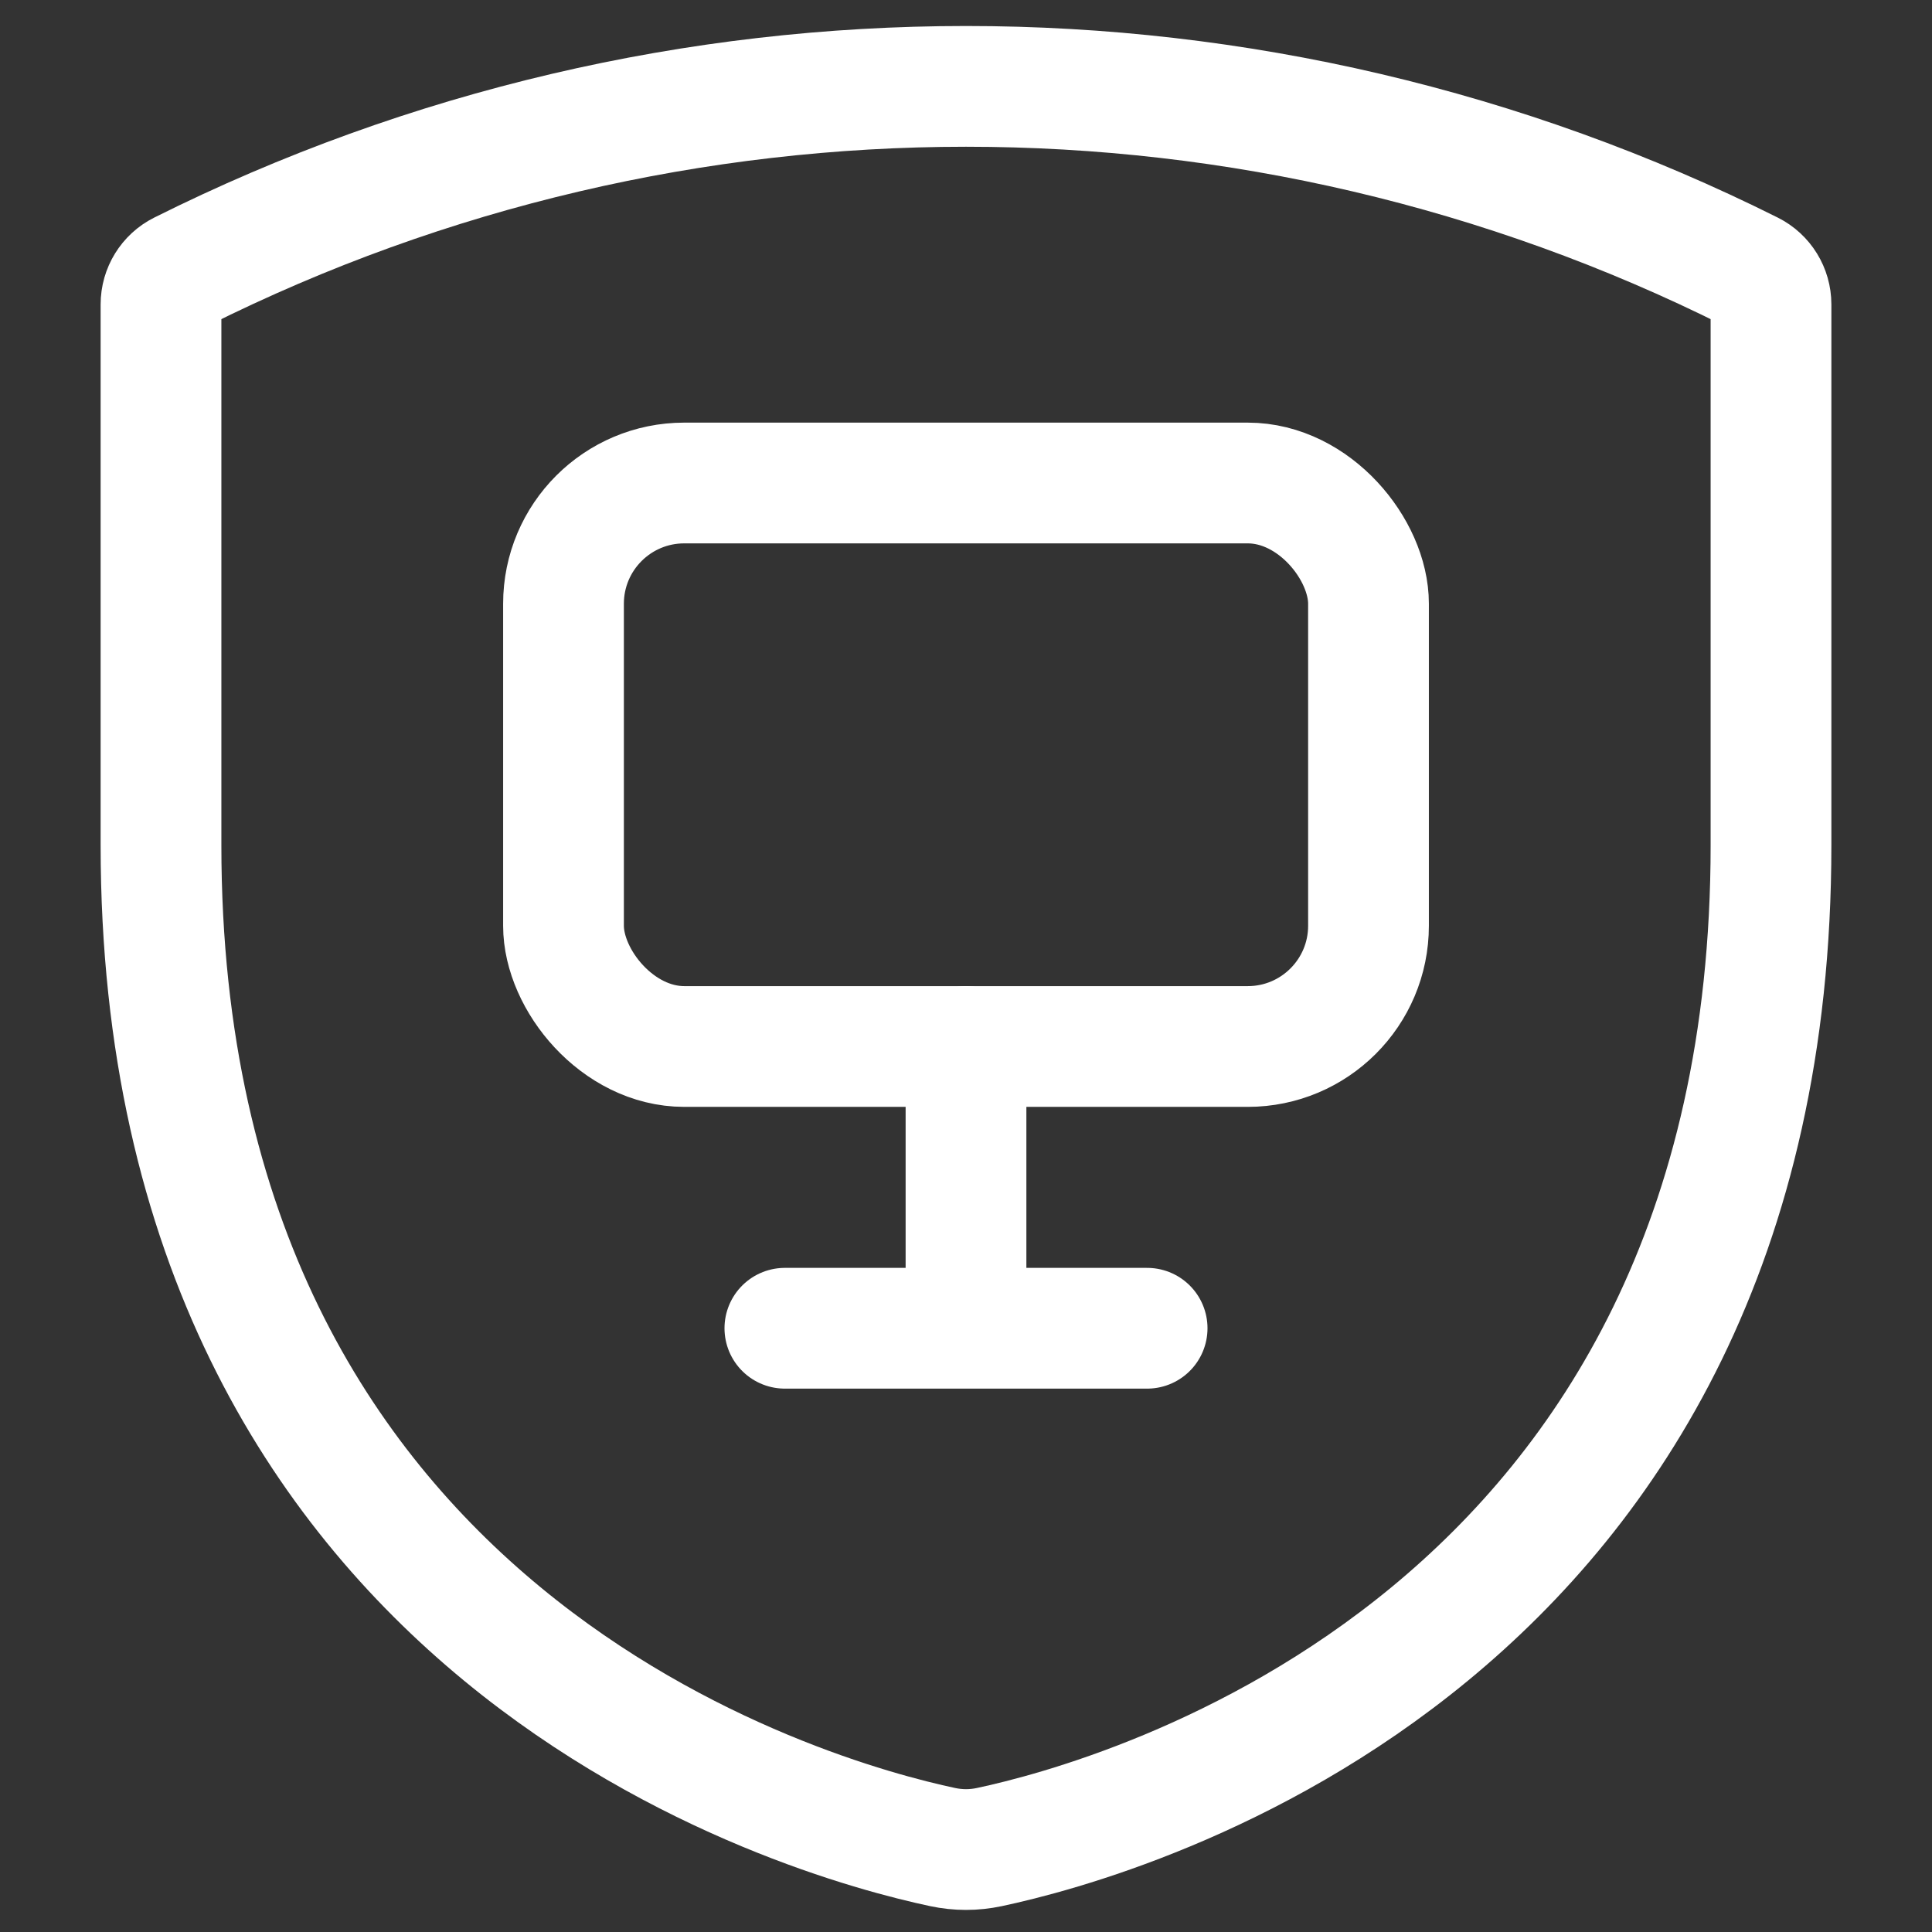 <svg width="24" height="24" viewBox="0 0 24 24" fill="none" xmlns="http://www.w3.org/2000/svg">
<rect x="0" y="0" width="24" height="24" fill="#333333" stroke="none"/>
<path fill-rule="evenodd" clip-rule="evenodd" d="M2.251 3.374C2.097 3.451 2 3.609 2 3.781V10.5C2 20.38 10.066 22.596 11.71 22.945C11.904 22.986 12.096 22.986 12.29 22.945C13.934 22.596 22 20.38 22 10.5V3.781C22 3.609 21.903 3.451 21.749 3.374V3.374C15.612 0.306 8.388 0.306 2.251 3.374V3.374Z" stroke="white" stroke-width="1.5" stroke-linecap="round" stroke-linejoin="round"/>
<rect x="7" y="6" width="10" height="7" rx="1.5" stroke="white" stroke-width="1.5" stroke-linecap="round" stroke-linejoin="round"/>
<path d="M12 13V16" stroke="white" stroke-width="1.5" stroke-linecap="round" stroke-linejoin="round"/>
<path d="M9.75 16.5H14.25" stroke="white" stroke-width="1.5" stroke-linecap="round" stroke-linejoin="round"/>
</svg>
